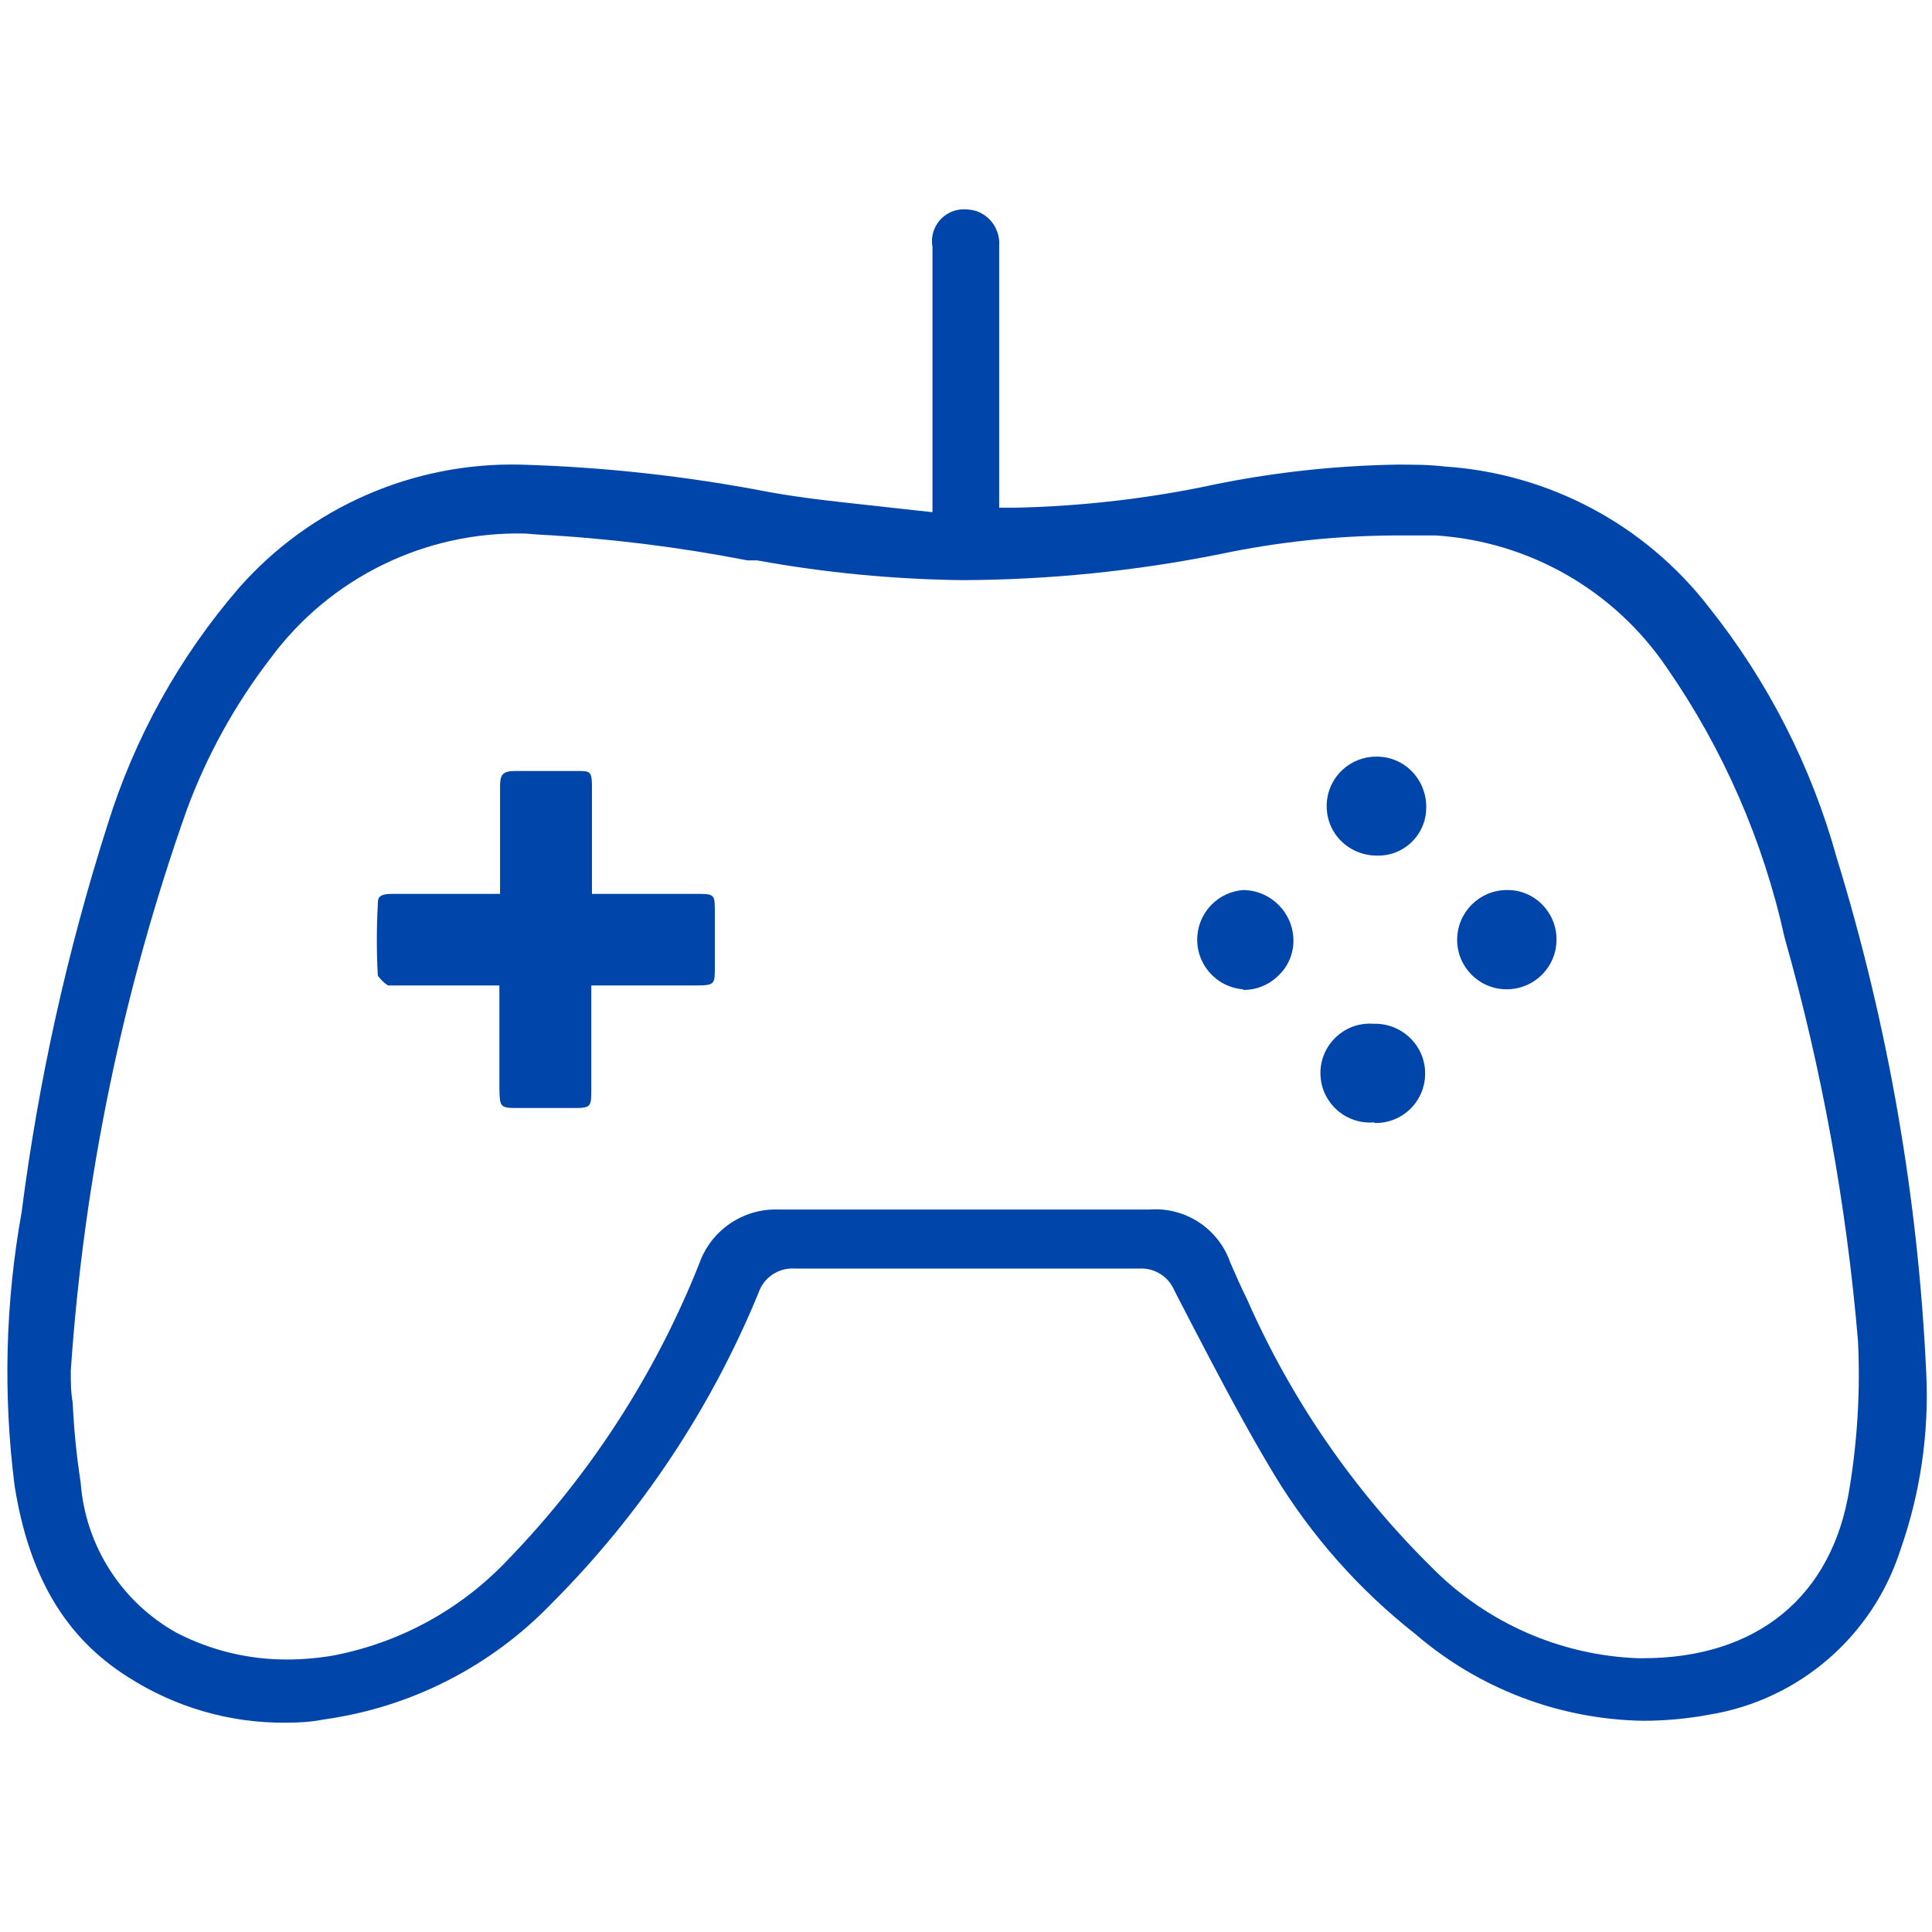 <svg width="150" height="150" xmlns="http://www.w3.org/2000/svg" xmlns:xlink="http://www.w3.org/1999/xlink" overflow="hidden"><defs><clipPath id="clip0"><rect x="0" y="0" width="150" height="150"/></clipPath><clipPath id="clip1"><rect x="0" y="16" width="150" height="118"/></clipPath><clipPath id="clip2"><rect x="0" y="16" width="150" height="118"/></clipPath></defs><g clip-path="url(#clip0)"><g clip-path="url(#clip1)"><g clip-path="url(#clip2)"><path d="M21.632 117.5C17.313 117.532 13.078 116.31 9.441 113.981 4.534 110.909 1.71 106.126 0.595 99.114-0.307 92.041-0.123 84.872 1.14 77.854 2.448 67.654 4.679 57.594 7.805 47.798 9.91 41.013 13.394 34.737 18.039 29.363 23.555 23.122 31.542 19.632 39.869 19.823 46.35 20.007 52.806 20.72 59.171 21.954 61.946 22.449 64.424 22.697 66.902 22.97L70.47 23.366 71.858 23.515 71.858 15.189C71.858 11.101 71.858 7.012 71.858 2.924 71.611 1.578 72.502 0.287 73.849 0.04 74.009 0.011 74.172-0.003 74.335-1.27791e-07 74.637 0.005 74.936 0.046 75.228 0.124 76.376 0.506 77.121 1.617 77.036 2.825L77.036 23.168 78.275 23.168C83.128 23.064 87.962 22.534 92.721 21.582 97.714 20.496 102.802 19.907 107.91 19.823 109.149 19.823 110.388 19.823 111.652 19.971 119.732 20.511 127.193 24.49 132.144 30.899 136.722 36.641 140.094 43.248 142.055 50.325 146.064 63.357 148.404 76.845 149.018 90.466 149.228 95.088 148.547 99.706 147.011 104.07 144.862 110.798 139.116 115.75 132.144 116.88 130.452 117.193 128.735 117.351 127.015 117.351 120.531 117.239 114.29 114.863 109.372 110.636 104.998 107.2 101.28 103.003 98.395 98.247 96.165 94.555 94.133 90.665 92.151 86.873L90.64 83.95C90.194 82.875 89.126 82.193 87.964 82.24L61.153 82.24C59.902 82.163 58.754 82.935 58.353 84.123 54.644 93.14 49.187 101.334 42.297 108.232 37.574 113.146 31.332 116.323 24.58 117.252 23.589 117.45 22.598 117.5 21.632 117.5ZM40.265 25.175C32.468 24.982 25.068 28.608 20.442 34.888 17.696 38.461 15.507 42.429 13.95 46.658 8.99 60.686 5.964 75.324 4.956 90.169 4.956 91.061 4.956 91.829 5.104 92.647 5.199 94.73 5.406 96.806 5.724 98.866 6.091 103.749 8.883 108.123 13.157 110.512 15.821 111.894 18.78 112.608 21.78 112.593 22.951 112.59 24.119 112.49 25.274 112.296 30.479 111.314 35.24 108.712 38.877 104.863 45.289 98.244 50.34 90.432 53.745 81.868 54.653 79.272 57.141 77.567 59.89 77.656L74.311 77.656 88.732 77.656C91.504 77.457 94.064 79.144 94.976 81.769 95.397 82.735 95.818 83.702 96.289 84.643 99.707 92.416 104.567 99.47 110.611 105.432 114.855 109.736 120.579 112.262 126.618 112.494L127.015 112.494C135.86 112.494 141.708 107.712 143.046 99.362 143.675 95.564 143.899 91.71 143.715 87.865 142.82 77.267 140.911 66.779 138.016 56.544 136.357 49.018 133.242 41.889 128.848 35.557 124.78 29.572 118.179 25.797 110.958 25.324 109.843 25.324 108.728 25.324 107.613 25.324 103.116 25.353 98.633 25.835 94.233 26.761 87.624 28.088 80.902 28.768 74.162 28.793 68.818 28.726 63.488 28.212 58.23 27.256L57.486 27.256C52.105 26.209 46.657 25.538 41.182 25.249Z" fill="#0046AA" transform="matrix(1 0 0 1 0.54 16.25)"/><path d="M39.819 69.776C38.258 69.776 38.258 69.776 38.233 68.141L38.233 60.261 29.585 60.261C29.273 60.06 29.004 59.799 28.793 59.493 28.693 57.661 28.693 55.825 28.793 53.992 28.793 53.522 28.793 53.15 29.883 53.15L38.283 53.15C38.283 53.15 38.283 45.716 38.283 44.824 38.283 43.932 38.456 43.635 39.373 43.61L44.329 43.61C45.245 43.61 45.419 43.61 45.419 44.8L45.419 53.15 53.447 53.15C54.959 53.15 54.959 53.15 54.959 54.587L54.959 58.874C54.959 60.137 54.959 60.261 53.522 60.261L45.369 60.261 45.369 68.24C45.369 69.751 45.369 69.776 43.833 69.776L39.819 69.776Z" fill="#0046AA" transform="matrix(1 0 0 1 0.54 16.25)"/><path d="M116.459 60.559C114.338 60.572 112.607 58.864 112.593 56.743 112.593 56.726 112.593 56.71 112.593 56.693 112.607 54.568 114.334 52.852 116.459 52.852 117.482 52.836 118.467 53.239 119.185 53.968 120.69 55.481 120.683 57.929 119.169 59.434 118.449 60.151 117.475 60.555 116.459 60.559Z" fill="#0046AA" transform="matrix(1 0 0 1 0.54 16.25)"/><path d="M95.967 60.559C93.839 60.388 92.252 58.524 92.423 56.396 92.575 54.506 94.076 53.004 95.967 52.852 98.114 52.866 99.855 54.596 99.882 56.743 99.895 57.77 99.483 58.756 98.742 59.468 98.016 60.203 97.025 60.614 95.992 60.608Z" fill="#0046AA" transform="matrix(1 0 0 1 0.54 16.25)"/><path d="M106.126 70.891C104.012 71.061 102.16 69.486 101.99 67.371 101.82 65.257 103.396 63.405 105.51 63.235 105.715 63.218 105.921 63.218 106.126 63.235 107.217 63.207 108.268 63.639 109.025 64.424 110.503 65.945 110.468 68.377 108.947 69.855 108.219 70.562 107.24 70.953 106.225 70.941Z" fill="#0046AA" transform="matrix(1 0 0 1 0.54 16.25)"/><path d="M106.25 50.176C105.209 50.151 104.22 49.715 103.5 48.962 102.049 47.415 102.128 44.984 103.675 43.534 104.393 42.861 105.341 42.489 106.325 42.495 107.371 42.484 108.375 42.905 109.1 43.66 109.837 44.431 110.231 45.468 110.19 46.534 110.15 48.586 108.454 50.218 106.402 50.178 106.384 50.178 106.367 50.177 106.349 50.176Z" fill="#0046AA" transform="matrix(1 0 0 1 0.54 16.25)"/></g></g></g></svg>